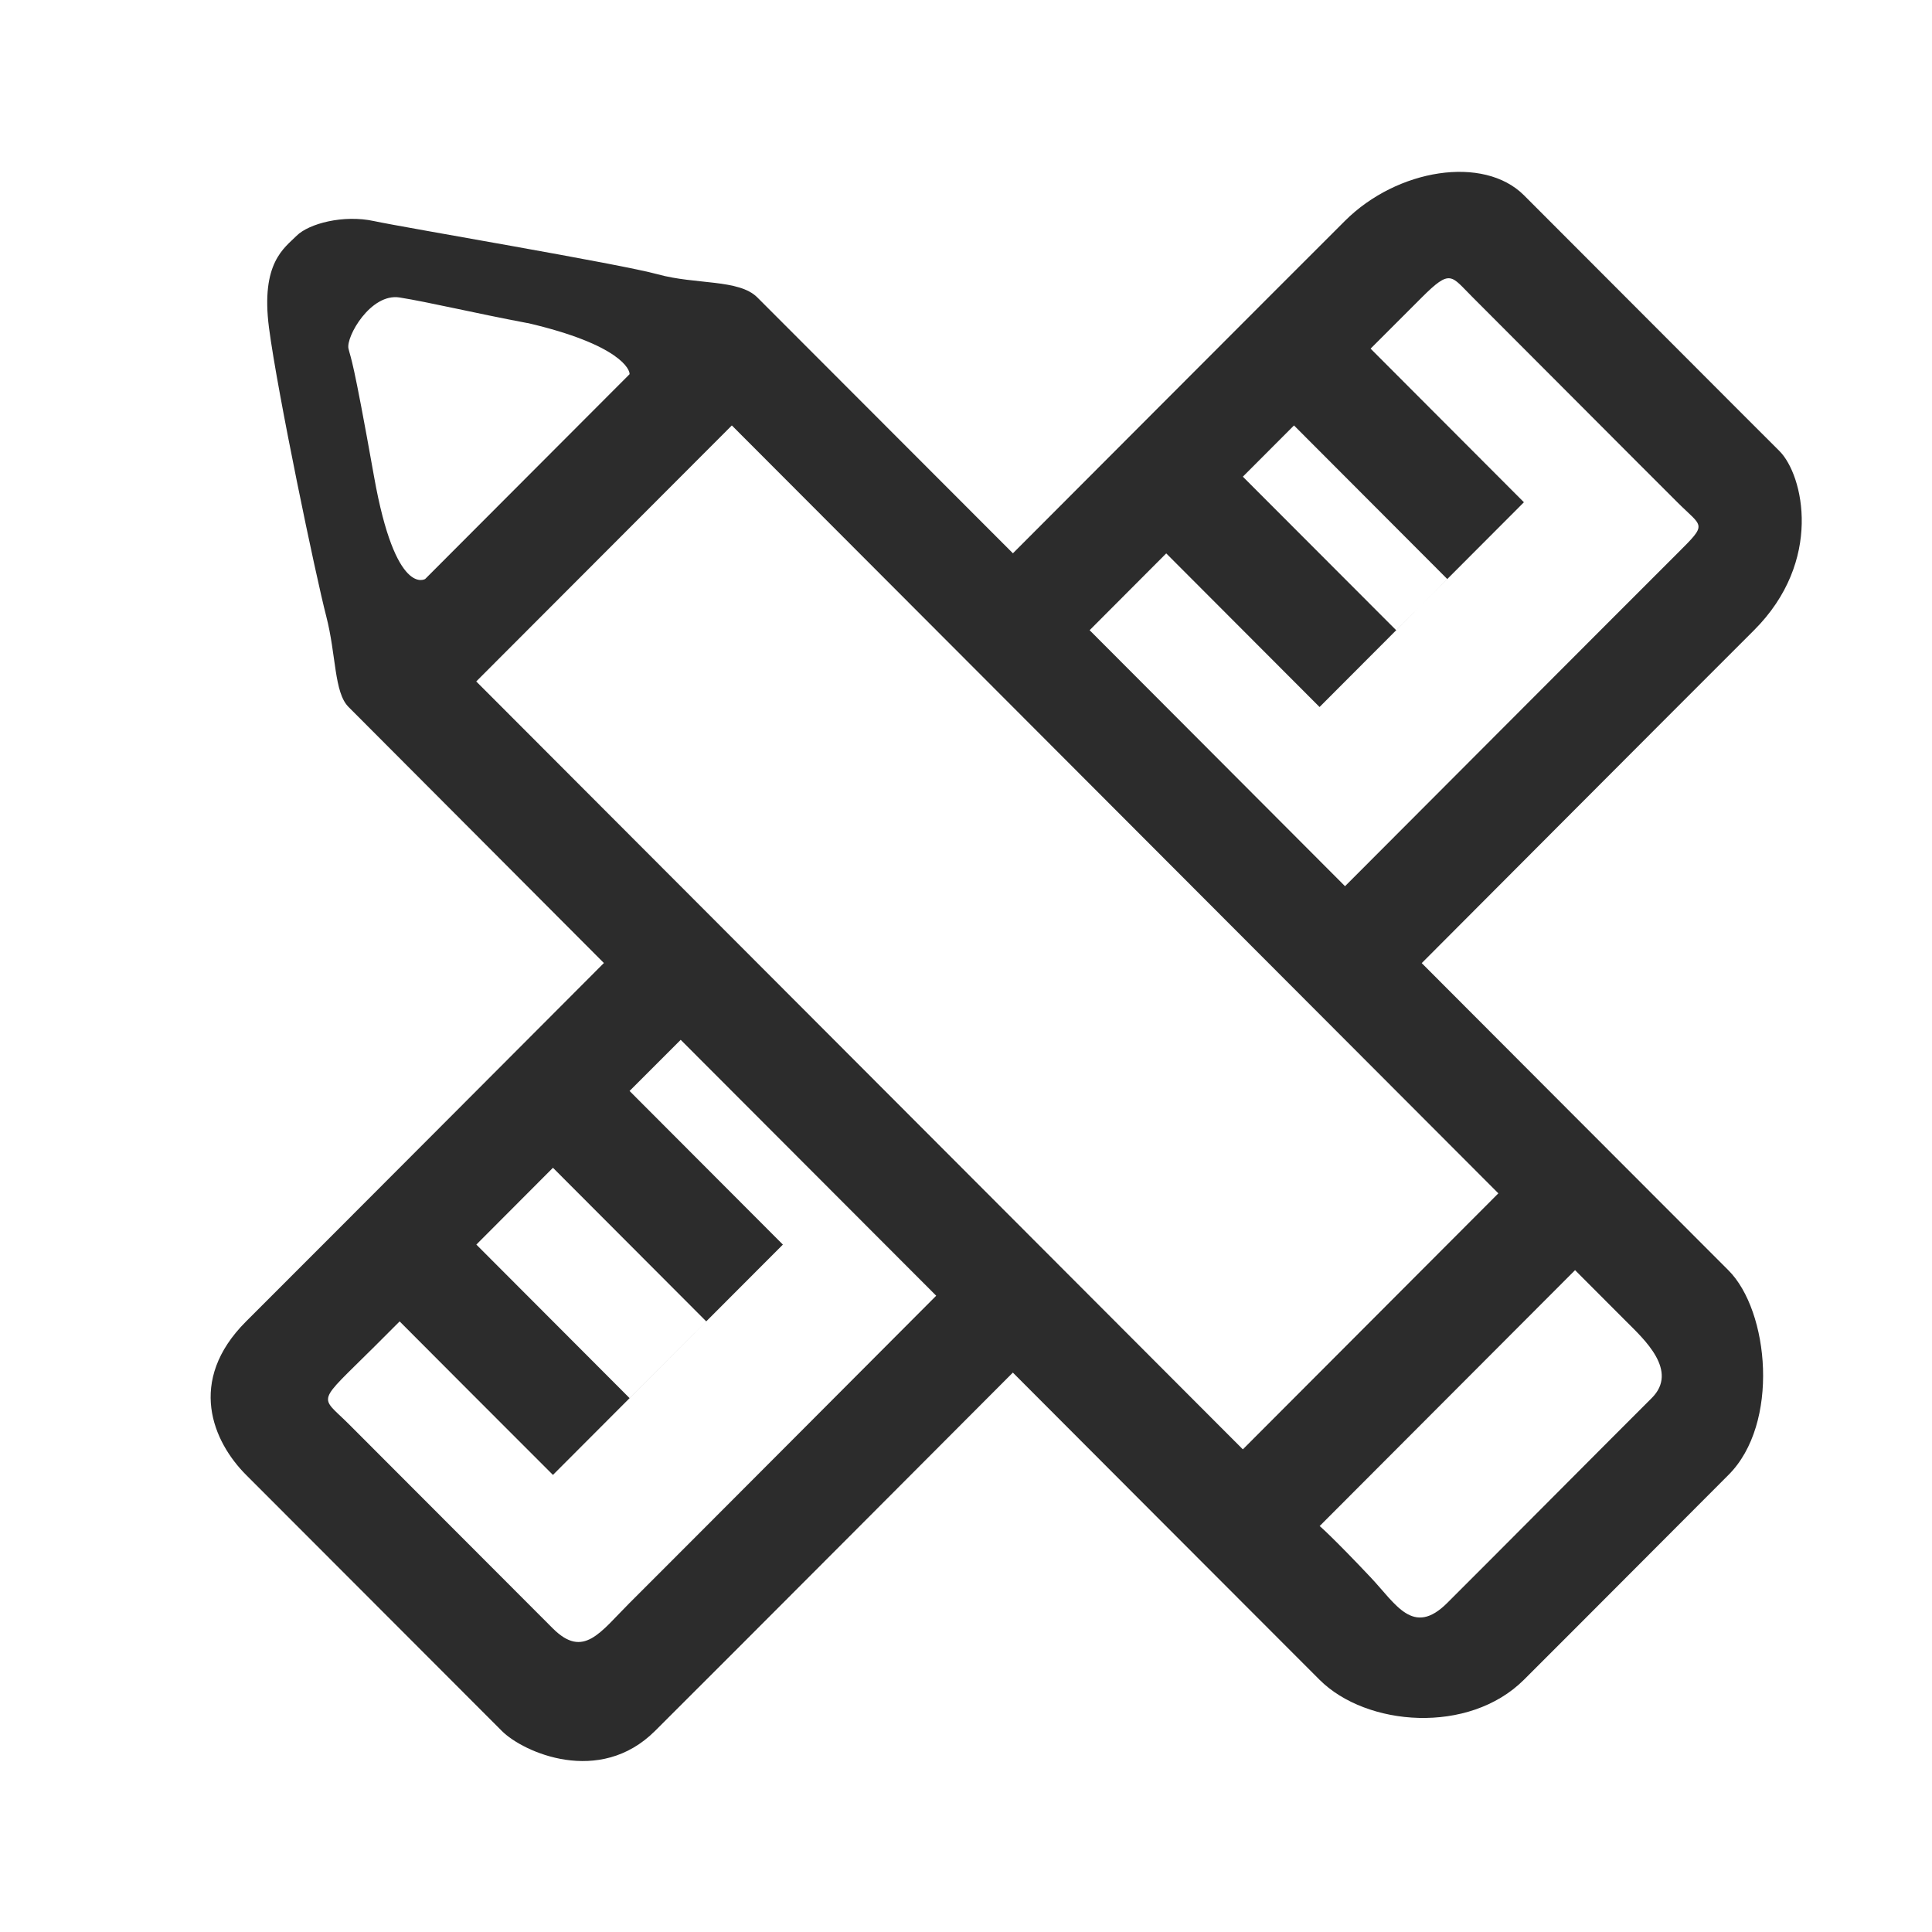 <svg xmlns="http://www.w3.org/2000/svg" class="icon" width="300px" height="300.00px" viewBox="0 0 1024 1024"><path d="M536.866 727.473S376.712 888.101 347.181 917.422c-29.426 29.373-69.873 11.391-81.211 0L130.442 781.737c-17.508-17.508-31.641-49.781 0-81.369 31.693-31.588 189.633-189.949 189.633-189.949L184.758 374.734c-7.752-7.699-6.487-27.422-11.865-48.199-5.432-20.83-25.84-118.336-30.322-152.824-4.482-34.541 8.227-42.293 14.66-48.779 6.487-6.433 24.786-11.285 41.027-7.752 16.19 3.48 130.359 22.676 150.398 28.213 20.039 5.537 42.979 2.479 52.734 12.234L536.864 293.26s148.342-148.658 176.027-176.239c27.685-27.58 73.459-34.857 94.816-13.553 14.291 14.239 122.713 122.977 135.474 135.633 12.656 12.709 23.256 58.271-13.553 94.974-36.862 36.756-176.08 176.396-176.08 176.396s140.959 141.276 162.528 162.791c21.622 21.516 27.316 81.369 0 108.527-27.263 27.263-79.154 79.418-108.369 108.528-29.214 29.109-83.479 24.785-108.316 0-24.838-24.786-162.527-162.791-162.527-162.791z m-162.527-27.106l-81.263-81.422-40.605 40.711 81.211 81.369 40.606-40.658z m-81.264 81.37c-8.438-8.332-81.263-81.369-81.263-81.369l-13.553 13.553c-30.849 30.691-28.951 25.365-13.553 40.711 15.346 15.293 92.18 92.391 108.369 108.528 16.19 16.084 24.943 2.109 40.606-13.553 15.715-15.609 162.528-162.844 162.528-162.844L360.787 551.13l-27.106 27.105 81.263 81.422-121.869 122.08zM279.523 171.23c-28.213-5.326-52.417-11.127-67.711-13.553-15.346-2.479-28.582 20.935-27.105 27.105 1.477 6.222 2.109 3.638 13.553 67.869s27.105 54.211 27.105 54.211l108.317-108.528c0.263-2.215-4.641-15.609-54.158-27.158z m487.581 135.686l-81.263-81.422-27.105 27.158 81.263 81.369 27.105-27.105z m-67.711 67.816L618.13 293.31l-40.606 40.711 135.369 135.685S872.731 309.499 889.026 293.31c16.242-16.19 13.605-13.5 0-27.105-13.711-13.605-96.715-96.925-108.369-108.527-11.708-11.602-11.602-15.451-27.106 0l-27.106 27.105 81.263 81.422-108.316 108.528zM387.892 225.494L252.418 361.179l406.318 407.004 135.422-135.685-406.266-407.004z m379.16 624.112c18.193-18.088 93.867-94.183 108.369-108.58s-4.06-31.219-13.5-40.658l-27.106-27.158-135.422 135.685c-1.055-1.266 7.805 6.697 27.052 27.105 13.447 14.239 22.518 31.641 40.606 13.606z" fill="#2c2c2c"></path></svg>